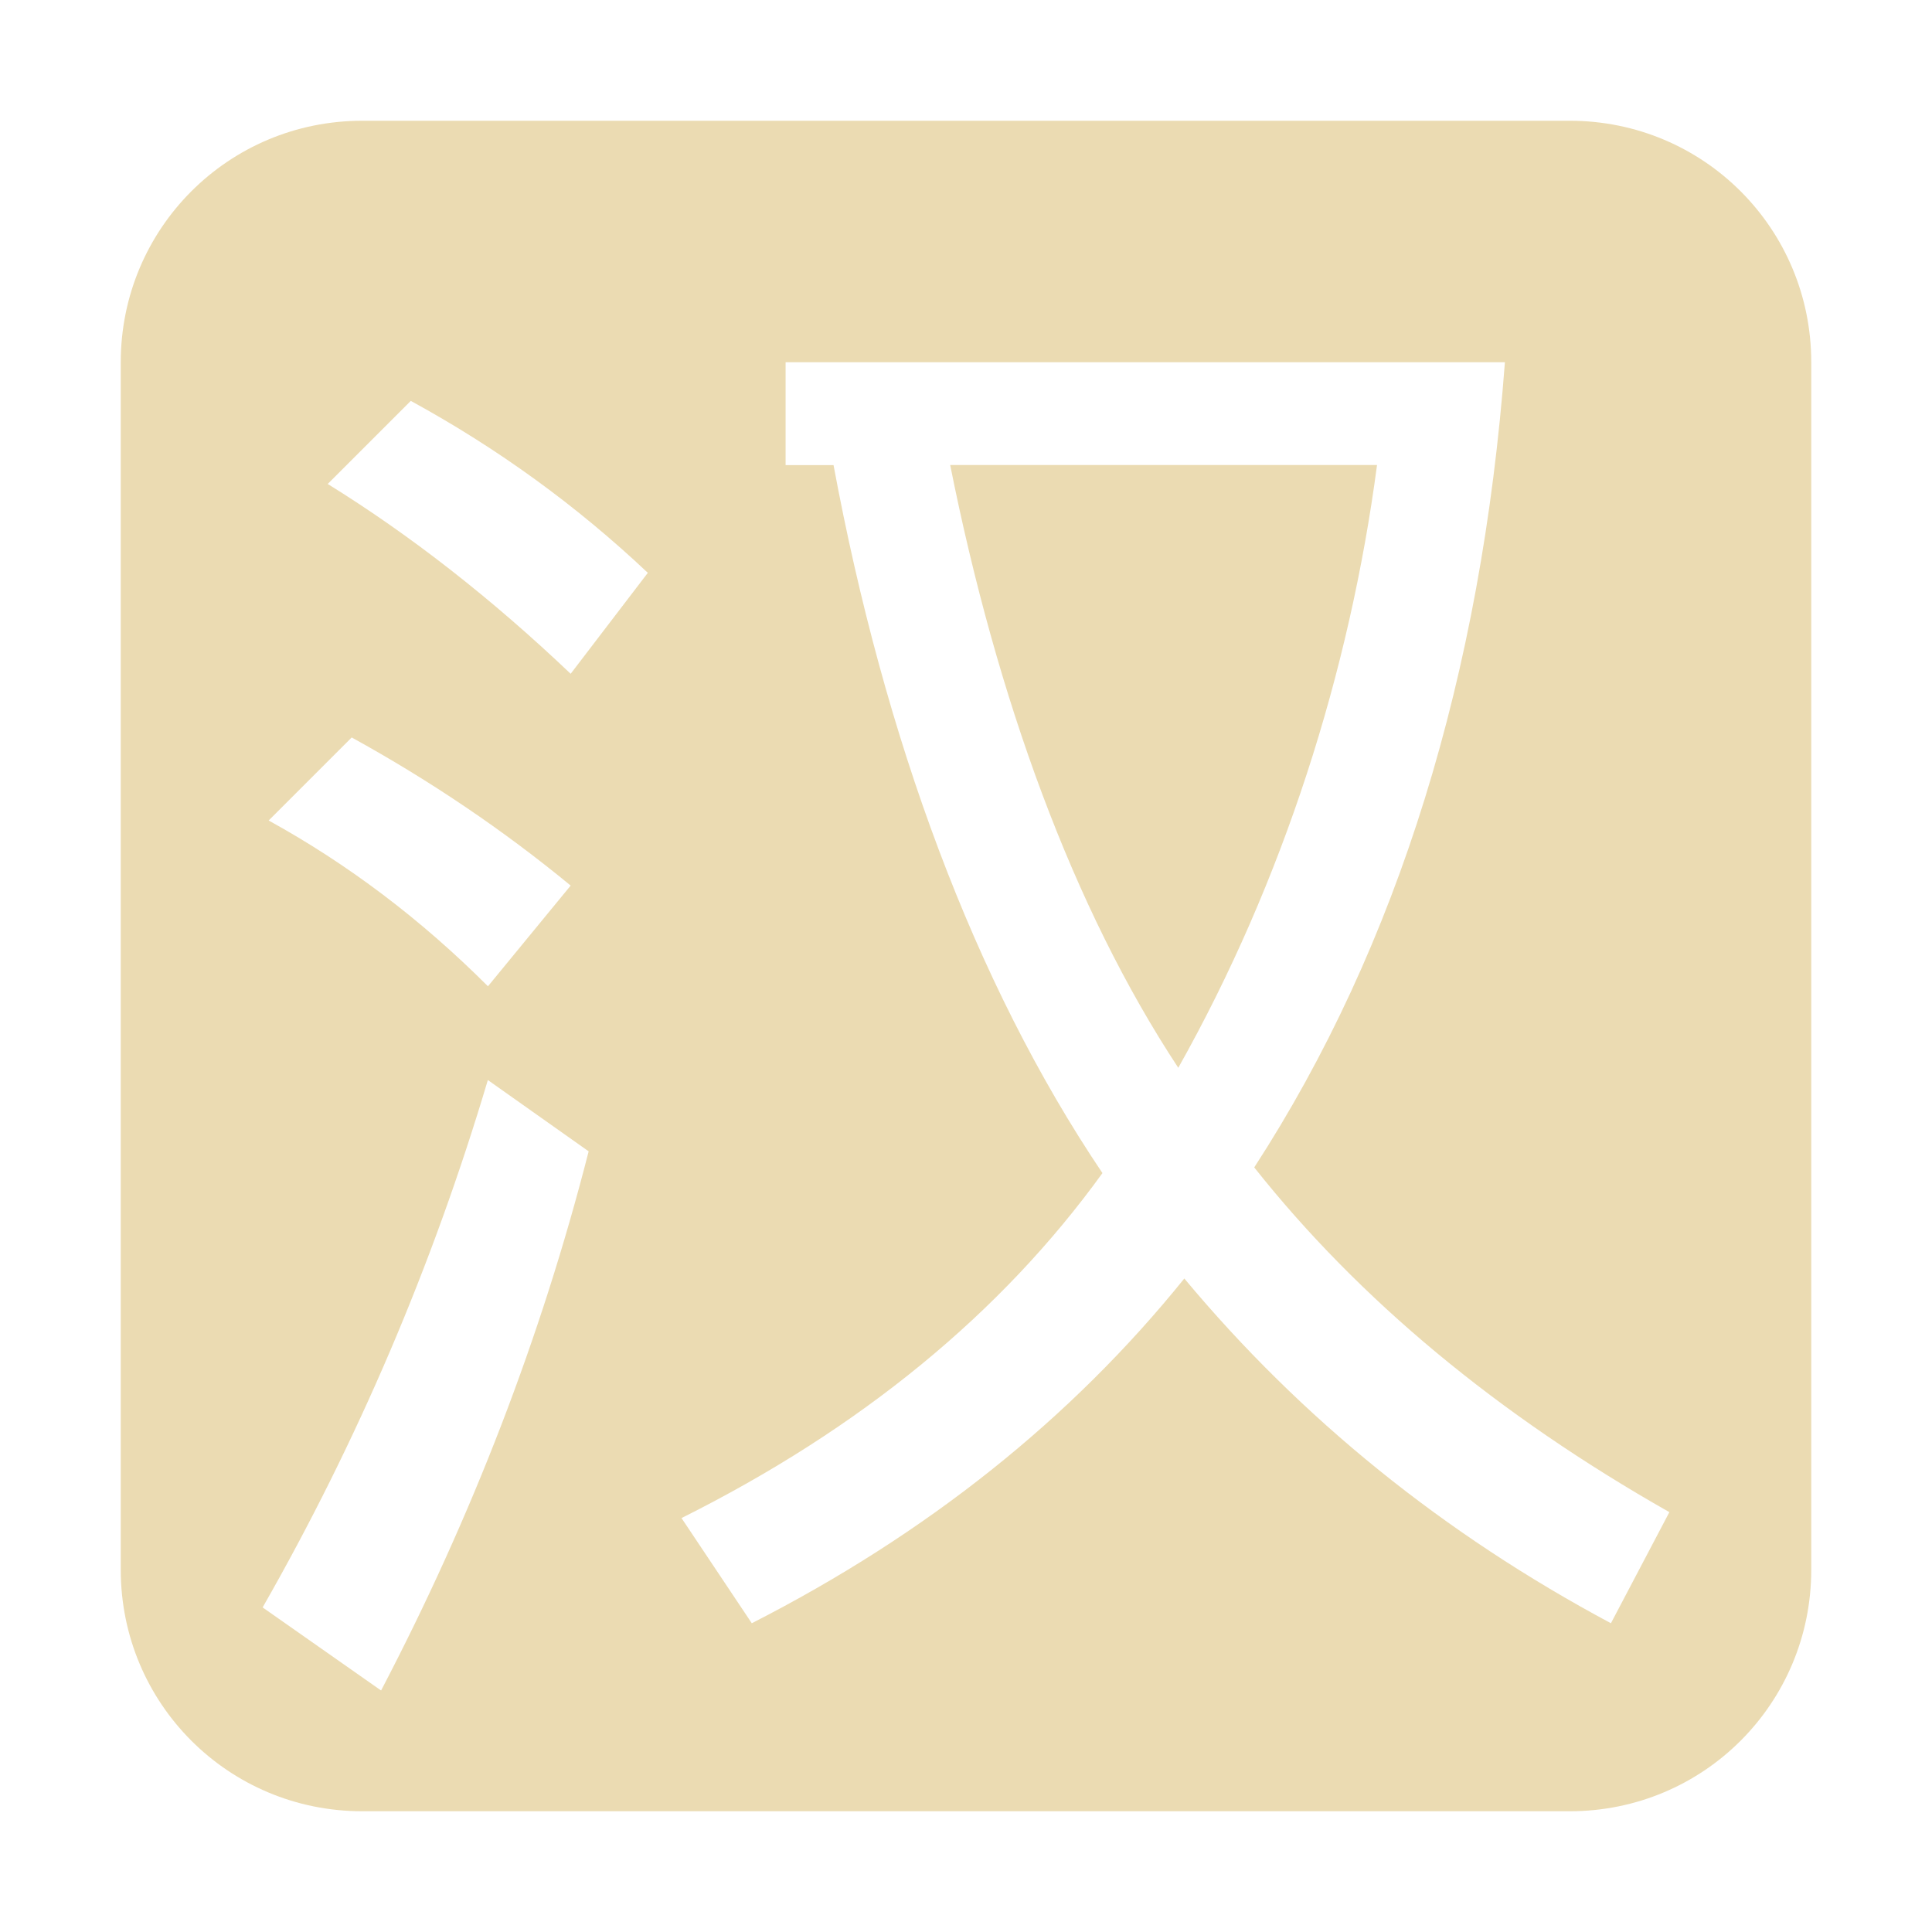 <svg width="16" height="16" version="1.1" xmlns="http://www.w3.org/2000/svg">
  <defs>
    <style type="text/css">.ColorScheme-Text { color:#ebdbb2; } .ColorScheme-Highlight { color:#458588; }</style>
  </defs>
  <path class="ColorScheme-Text" fill="currentColor" d="m3 1c-1.108 0-2 0.892-2 2v10c0 1.108 0.892 2 2 2h10c1.108 0 2-0.892 2-2v-10c0-1.108-0.892-2-2-2h-10zm3.506 2h5.957c-0.194 2.582-0.882 4.828-2.076 6.668 0.871 1.098 2.017 2.049 3.438 2.855l-0.484 0.92c-1.388-0.742-2.565-1.694-3.533-2.855-0.936 1.161-2.13 2.114-3.582 2.855l-0.582-0.871c1.485-0.742 2.647-1.696 3.486-2.857-1.065-1.581-1.807-3.604-2.227-5.863h-0.397v-0.852zm-3.104 0.32c0.72 0.393 1.374 0.868 1.963 1.424l-0.639 0.836c-0.654-0.622-1.325-1.147-2.012-1.572l0.688-0.688zm4.467 0.531c0.387 1.936 1.017 3.669 1.889 4.992 0.871-1.549 1.42-3.282 1.646-4.992h-3.535zm-4.957 2.256c0.654 0.36 1.258 0.769 1.814 1.227l-0.685 0.834c-0.556-0.556-1.162-1.013-1.816-1.373l0.688-0.688zm1.129 2.838 0.834 0.59c-0.393 1.538-0.966 3.025-1.719 4.465l-0.981-0.688c0.785-1.374 1.407-2.83 1.865-4.367z"/>
</svg>
